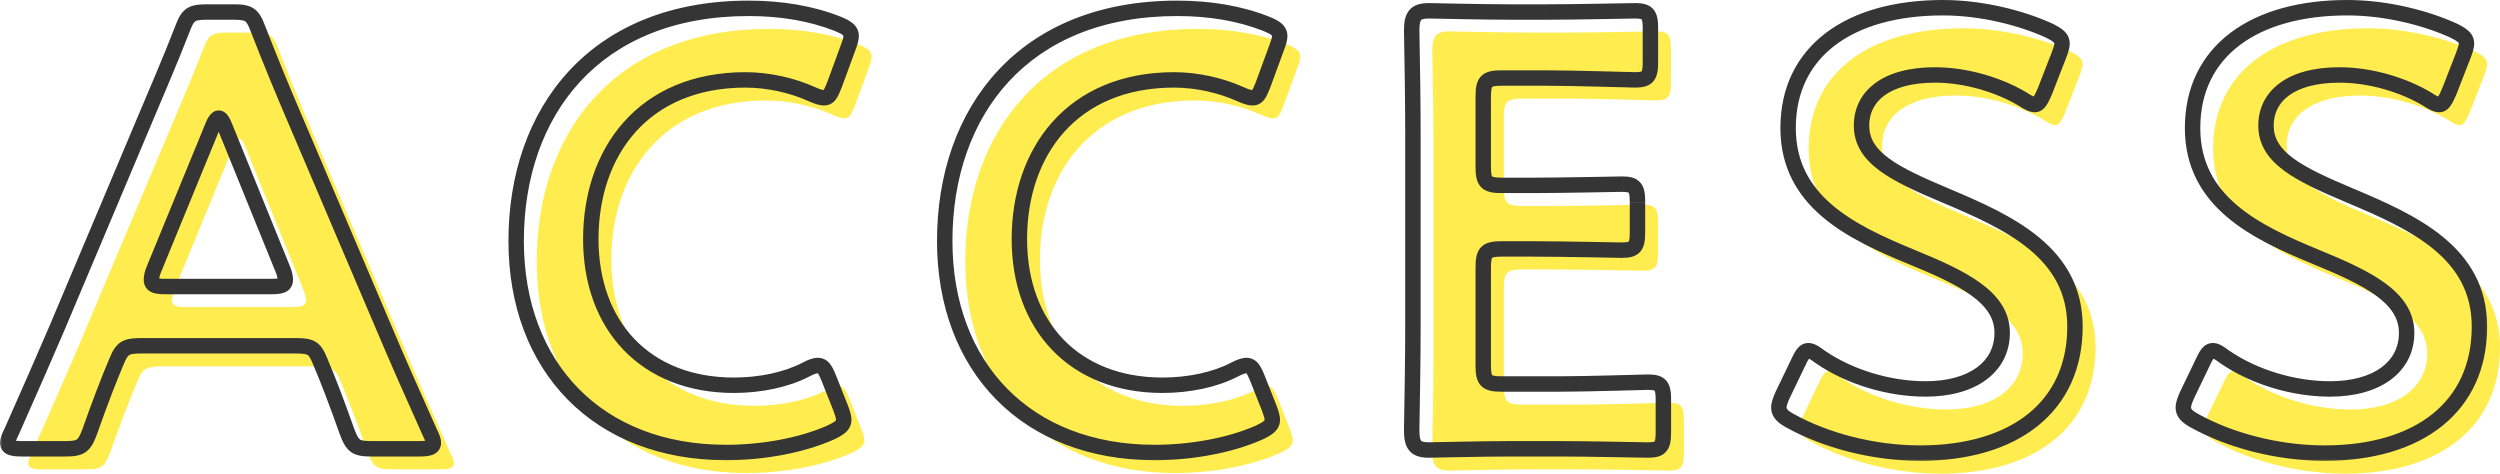 <?xml version="1.0" encoding="UTF-8"?><svg id="b" xmlns="http://www.w3.org/2000/svg" xmlns:xlink="http://www.w3.org/1999/xlink" viewBox="0 0 332.258 62.952"><defs><style>.f{fill:#fff;}.g{fill:#ffed4f;}.h{fill:#353535;}.i{mask:url(#d);}</style><mask id="d" x="-.178" y="-.506" width="331.361" height="62.173" maskUnits="userSpaceOnUse"><g id="e"><rect class="f" x="-.178" y="-.506" width="331.361" height="62.173"/><path d="M39.066,45.953h-20.087c-2.132,0-2.706.164-3.443,1.968-1.148,2.706-2.214,5.493-3.607,9.428-.738,1.968-1.148,2.296-3.279,2.296H2.911c-1.312,0-1.886-.164-1.886-.82,0-.328.164-.738.492-1.394,2.542-5.739,4.345-9.838,6.067-13.856l11.724-27.793c1.476-3.525,3.197-7.461,4.919-11.888.738-1.968,1.148-2.296,3.279-2.296h3.525c2.132,0,2.542.328,3.279,2.296,1.722,4.427,3.361,8.363,4.837,11.806l11.806,27.711c1.804,4.263,3.607,8.363,6.149,14.02.328.656.492,1.066.492,1.394,0,.656-.574.82-1.886.82h-6.313c-2.132,0-2.542-.328-3.279-2.296-1.394-3.935-2.46-6.723-3.607-9.428-.738-1.804-1.23-1.968-3.443-1.968ZM28.162,17.012l-7.707,18.775c-.246.574-.328,1.066-.328,1.394,0,.738.574.902,1.886.902h14.02c1.312,0,1.886-.164,1.886-.902,0-.328-.082-.82-.328-1.394l-7.625-18.775c-.328-.82-.574-1.312-.902-1.312-.246,0-.574.41-.902,1.312ZM111.724,54.234c.246.656.41,1.148.41,1.558,0,.738-.574,1.148-1.804,1.722-3.935,1.722-9.018,2.624-13.856,2.624-16.971,0-27.875-11.314-27.875-28.121,0-17.135,10.412-30.909,30.909-30.909,4.263,0,8.281.656,11.806,2.05,1.23.492,1.804.902,1.804,1.64,0,.41-.164.902-.41,1.558l-1.804,4.919c-.492,1.23-.738,1.722-1.394,1.722-.41,0-.902-.164-1.64-.492-2.542-1.148-5.739-1.886-8.773-1.886-13.61,0-20.579,9.592-20.579,21.152s7.297,19.431,19.021,19.431c3.525,0,6.969-.738,9.51-2.05.738-.41,1.312-.574,1.64-.574.656,0,.984.492,1.476,1.722l1.558,3.935ZM168.682,54.234c.246.656.41,1.148.41,1.558,0,.738-.574,1.148-1.804,1.722-3.935,1.722-9.019,2.624-13.856,2.624-16.971,0-27.875-11.314-27.875-28.121,0-17.135,10.412-30.909,30.909-30.909,4.263,0,8.281.656,11.806,2.05,1.23.492,1.804.902,1.804,1.64,0,.41-.164.902-.41,1.558l-1.804,4.919c-.492,1.23-.738,1.722-1.394,1.722-.41,0-.902-.164-1.64-.492-2.542-1.148-5.739-1.886-8.773-1.886-13.61,0-20.579,9.592-20.579,21.152s7.297,19.431,19.021,19.431c3.525,0,6.969-.738,9.51-2.05.738-.41,1.312-.574,1.64-.574.656,0,.984.492,1.476,1.722l1.558,3.935ZM199.588,51.037h7.543c3.935,0,11.314-.246,11.888-.246,1.722,0,2.05.492,2.05,2.378v4.263c0,1.886-.328,2.378-2.05,2.378-.574,0-7.953-.164-11.888-.164h-6.313c-3.853,0-10.33.164-10.904.164-1.804,0-2.296-.656-2.296-2.624.082-4.591.164-9.756.164-13.692v-25.744c0-4.017-.082-9.51-.164-13.692,0-1.968.492-2.624,2.296-2.624.574,0,7.051.164,10.904.164h4.591c3.935,0,11.314-.164,11.888-.164,1.722,0,2.05.492,2.05,2.378v4.427c0,1.886-.328,2.378-2.05,2.378-.574,0-7.953-.246-11.888-.246h-5.821c-2.05,0-2.46.41-2.46,2.46v9.346c0,2.05.41,2.46,2.46,2.46h4.099c3.853,0,11.314-.164,11.888-.164,1.722,0,2.05.492,2.05,2.378v4.017c0,1.886-.328,2.378-2.05,2.378-.574,0-8.035-.164-11.888-.164h-4.099c-2.05,0-2.46.41-2.46,2.46v13.036c0,2.05.41,2.46,2.46,2.46ZM258.47,25.949c8.609,3.607,17.299,7.625,17.299,17.463,0,10.576-7.953,16.807-20.579,16.807-6.313,0-12.626-1.722-17.217-4.263-1.066-.574-1.558-1.066-1.558-1.804,0-.41.164-.902.492-1.64l2.05-4.263c.492-1.066.82-1.64,1.394-1.64.41,0,.902.328,1.558.82,3.935,2.706,9.182,4.263,14.02,4.263,6.149,0,10.166-2.87,10.166-7.461,0-4.755-5.247-7.297-12.052-10.084-7.953-3.279-16.397-7.297-16.397-17.135,0-10.166,8.117-15.987,20.579-15.987,5.247,0,10.494,1.394,14.102,3.033,1.148.574,1.722.984,1.722,1.722,0,.41-.164.902-.41,1.558l-1.886,4.837c-.492,1.148-.82,1.722-1.312,1.722-.41,0-.902-.246-1.64-.738-3.033-1.804-7.379-3.197-11.642-3.197-6.559,0-9.756,2.87-9.756,6.723,0,4.263,4.263,6.395,11.068,9.264ZM312.226,25.949c8.609,3.607,17.299,7.625,17.299,17.463,0,10.576-7.953,16.807-20.579,16.807-6.313,0-12.626-1.722-17.217-4.263-1.066-.574-1.558-1.066-1.558-1.804,0-.41.164-.902.492-1.64l2.05-4.263c.492-1.066.82-1.64,1.394-1.64.41,0,.902.328,1.558.82,3.935,2.706,9.182,4.263,14.02,4.263,6.149,0,10.166-2.87,10.166-7.461,0-4.755-5.247-7.297-12.052-10.084-7.953-3.279-16.397-7.297-16.397-17.135,0-10.166,8.117-15.987,20.579-15.987,5.247,0,10.494,1.394,14.102,3.033,1.148.574,1.722.984,1.722,1.722,0,.41-.164.902-.41,1.558l-1.886,4.837c-.492,1.148-.82,1.722-1.312,1.722-.41,0-.902-.246-1.64-.738-3.033-1.804-7.379-3.197-11.642-3.197-6.559,0-9.756,2.87-9.756,6.723,0,4.263,4.263,6.395,11.068,9.264Z"/></g></mask></defs><g id="c"><path class="g" d="M41.799,48.686h-20.087c-2.132,0-2.706.164-3.443,1.968-1.148,2.706-2.214,5.493-3.607,9.428-.738,1.968-1.148,2.296-3.279,2.296h-5.739c-1.312,0-1.886-.164-1.886-.82,0-.328.164-.738.492-1.394,2.542-5.739,4.345-9.838,6.067-13.856l11.724-27.793c1.476-3.525,3.197-7.461,4.919-11.888.738-1.968,1.148-2.296,3.279-2.296h3.525c2.132,0,2.542.328,3.279,2.296,1.722,4.427,3.361,8.363,4.837,11.806l11.806,27.711c1.804,4.263,3.607,8.363,6.149,14.02.328.656.492,1.066.492,1.394,0,.656-.574.82-1.886.82h-6.313c-2.132,0-2.542-.328-3.279-2.296-1.394-3.935-2.46-6.723-3.607-9.428-.738-1.804-1.23-1.968-3.443-1.968ZM30.895,19.745l-7.707,18.775c-.246.574-.328,1.066-.328,1.394,0,.738.574.902,1.886.902h14.02c1.312,0,1.886-.164,1.886-.902,0-.328-.082-.82-.328-1.394l-7.625-18.775c-.328-.82-.574-1.312-.902-1.312-.246,0-.574.41-.902,1.312ZM114.457,56.967c.246.656.41,1.148.41,1.558,0,.738-.574,1.148-1.804,1.722-3.935,1.722-9.018,2.624-13.856,2.624-16.971,0-27.875-11.314-27.875-28.121,0-17.135,10.412-30.909,30.909-30.909,4.263,0,8.281.656,11.806,2.05,1.23.492,1.804.902,1.804,1.64,0,.41-.164.902-.41,1.558l-1.804,4.919c-.492,1.23-.738,1.722-1.394,1.722-.41,0-.902-.164-1.64-.492-2.542-1.148-5.739-1.886-8.773-1.886-13.61,0-20.579,9.592-20.579,21.152s7.297,19.431,19.021,19.431c3.525,0,6.969-.738,9.51-2.05.738-.41,1.312-.574,1.64-.574.656,0,.984.492,1.476,1.722l1.558,3.935ZM171.415,56.967c.246.656.41,1.148.41,1.558,0,.738-.574,1.148-1.804,1.722-3.935,1.722-9.019,2.624-13.856,2.624-16.971,0-27.875-11.314-27.875-28.121,0-17.135,10.412-30.909,30.909-30.909,4.263,0,8.281.656,11.806,2.05,1.23.492,1.804.902,1.804,1.64,0,.41-.164.902-.41,1.558l-1.804,4.919c-.492,1.23-.738,1.722-1.394,1.722-.41,0-.902-.164-1.64-.492-2.542-1.148-5.739-1.886-8.773-1.886-13.61,0-20.579,9.592-20.579,21.152s7.297,19.431,19.021,19.431c3.525,0,6.969-.738,9.51-2.05.738-.41,1.312-.574,1.64-.574.656,0,.984.492,1.476,1.722l1.558,3.935ZM202.32,53.769h7.543c3.935,0,11.314-.246,11.888-.246,1.722,0,2.05.492,2.05,2.378v4.263c0,1.886-.328,2.378-2.05,2.378-.574,0-7.953-.164-11.888-.164h-6.313c-3.853,0-10.33.164-10.904.164-1.804,0-2.296-.656-2.296-2.624.082-4.591.164-9.756.164-13.692v-25.744c0-4.017-.082-9.51-.164-13.692,0-1.968.492-2.624,2.296-2.624.574,0,7.051.164,10.904.164h4.591c3.935,0,11.314-.164,11.888-.164,1.722,0,2.05.492,2.05,2.378v4.427c0,1.886-.328,2.378-2.05,2.378-.574,0-7.953-.246-11.888-.246h-5.821c-2.05,0-2.46.41-2.46,2.46v9.346c0,2.05.41,2.46,2.46,2.46h4.099c3.853,0,11.314-.164,11.888-.164,1.722,0,2.05.492,2.05,2.378v4.017c0,1.886-.328,2.378-2.05,2.378-.574,0-8.035-.164-11.888-.164h-4.099c-2.05,0-2.46.41-2.46,2.46v13.036c0,2.05.41,2.46,2.46,2.46ZM261.203,28.682c8.609,3.607,17.299,7.625,17.299,17.463,0,10.576-7.953,16.807-20.579,16.807-6.313,0-12.626-1.722-17.217-4.263-1.066-.574-1.558-1.066-1.558-1.804,0-.41.164-.902.492-1.64l2.05-4.263c.492-1.066.82-1.64,1.394-1.64.41,0,.902.328,1.558.82,3.935,2.706,9.182,4.263,14.02,4.263,6.149,0,10.166-2.87,10.166-7.461,0-4.755-5.247-7.297-12.052-10.084-7.953-3.279-16.397-7.297-16.397-17.135,0-10.166,8.117-15.987,20.579-15.987,5.247,0,10.494,1.394,14.102,3.033,1.148.574,1.722.984,1.722,1.722,0,.41-.164.902-.41,1.558l-1.886,4.837c-.492,1.148-.82,1.722-1.312,1.722-.41,0-.902-.246-1.64-.738-3.033-1.804-7.379-3.197-11.642-3.197-6.559,0-9.756,2.87-9.756,6.723,0,4.263,4.263,6.395,11.068,9.264ZM314.959,28.682c8.609,3.607,17.299,7.625,17.299,17.463,0,10.576-7.953,16.807-20.579,16.807-6.313,0-12.626-1.722-17.217-4.263-1.066-.574-1.558-1.066-1.558-1.804,0-.41.164-.902.492-1.64l2.05-4.263c.492-1.066.82-1.64,1.394-1.64.41,0,.902.328,1.558.82,3.935,2.706,9.182,4.263,14.02,4.263,6.149,0,10.166-2.87,10.166-7.461,0-4.755-5.247-7.297-12.052-10.084-7.953-3.279-16.397-7.297-16.397-17.135,0-10.166,8.117-15.987,20.579-15.987,5.247,0,10.494,1.394,14.102,3.033,1.148.574,1.722.984,1.722,1.722,0,.41-.164.902-.41,1.558l-1.886,4.837c-.492,1.148-.82,1.722-1.312,1.722-.41,0-.902-.246-1.64-.738-3.033-1.804-7.379-3.197-11.642-3.197-6.559,0-9.756,2.87-9.756,6.723,0,4.263,4.263,6.395,11.068,9.264Z"/><g class="i"><path class="h" d="M15.536,47.921l.943.4s.003-.008.005-.012l-.949-.388ZM11.929,57.349l.96.36c.002-.006.004-.012.006-.018l-.966-.342ZM1.517,57.431l.917.458c.007-.014.014-.029.02-.044l-.937-.415ZM7.584,43.576l.942.404.002-.005-.944-.398ZM19.308,15.782l.944.398v-.003s-.944-.396-.944-.396ZM24.227,3.894l.955.371s.003-.008.004-.012l-.96-.36ZM34.311,3.894l-.96.36s.003.008.004.012l.955-.371ZM39.148,15.7l.943-.402v-.002s-.943.404-.943.404ZM50.955,43.412l.944-.399v-.003s-.944.402-.944.402ZM57.103,57.431l-.935.42c.006.013.012.025.018.038l.917-.458ZM46.117,57.349l-.966.342c.002.005.004.012.006.018l.96-.36ZM42.51,47.921l-.949.388s.003.008.005.012l.943-.4ZM28.162,17.012l.948.389c.005-.013.01-.026.015-.039l-.963-.35ZM20.456,35.787l.942.404s.004-.01.006-.015l-.948-.389ZM37.591,35.787l-.95.386c.002.006.005.012.008.018l.942-.404ZM29.966,17.012l-.952.381.002.005.95-.386ZM39.066,44.929h-20.087v2.05h20.087v-2.05ZM18.98,44.929c-1.013,0-1.958.02-2.725.427-.841.446-1.283,1.239-1.667,2.177l1.897.776c.354-.865.567-1.056.731-1.143.238-.126.646-.188,1.764-.188v-2.05ZM14.593,47.521c-1.159,2.731-2.232,5.54-3.63,9.487l1.932.685c1.39-3.924,2.448-6.69,3.585-9.37l-1.887-.801ZM10.969,56.989c-.381,1.017-.58,1.289-.751,1.411-.164.116-.482.22-1.568.22v2.05c1.045,0,1.998-.06,2.756-.6.751-.534,1.126-1.409,1.483-2.361l-1.919-.72ZM8.65,58.62H2.911v2.05h5.739v-2.05ZM2.911,58.62c-.311,0-.552-.01-.738-.03-.192-.02-.284-.048-.316-.061-.023-.009.051.016.122.118.072.105.071.19.071.178H0c0,.316.071.668.292.987.219.317.519.506.803.62.513.205,1.17.237,1.815.237v-2.05ZM2.05,58.825s0-.055.061-.223c.061-.169.162-.392.322-.712l-1.833-.917c-.308.616-.6,1.242-.6,1.852h2.05ZM2.454,57.846c2.542-5.739,4.348-9.843,6.072-13.867l-1.884-.808c-1.719,4.011-3.521,8.106-6.062,13.845l1.874.829ZM8.528,43.974l11.724-27.793-1.889-.797-11.724,27.793,1.889.797ZM20.253,16.178c1.468-3.507,3.201-7.469,4.929-11.912l-1.91-.743c-1.715,4.411-3.426,8.32-4.909,11.864l1.891.791ZM25.187,4.254c.381-1.016.58-1.289.751-1.41.164-.116.482-.22,1.568-.22V.574c-1.045,0-1.998.06-2.756.6-.751.534-1.126,1.41-1.483,2.361l1.919.72ZM27.506,2.624h3.525V.574h-3.525v2.05ZM31.032,2.624c1.087,0,1.405.104,1.568.22.171.122.37.394.751,1.41l1.919-.72c-.357-.951-.732-1.827-1.483-2.361-.759-.54-1.712-.6-2.756-.6v2.05ZM33.356,4.266c1.727,4.441,3.371,8.387,4.85,11.838l1.884-.807c-1.473-3.436-3.108-7.36-4.824-11.774l-1.91.743ZM38.206,16.102l11.806,27.711,1.886-.803-11.806-27.711-1.886.803ZM50.011,43.811c1.808,4.273,3.615,8.38,6.158,14.041l1.87-.84c-2.54-5.653-4.34-9.745-6.14-13.998l-1.888.798ZM56.187,57.89c.16.32.261.543.322.712.061.169.061.227.061.223h2.05c0-.61-.292-1.237-.6-1.852l-1.833.917ZM56.571,58.825c0,.012,0-.073.071-.178.071-.102.145-.127.122-.118-.032.013-.124.04-.316.061-.187.02-.428.03-.738.03v2.05c.646,0,1.303-.032,1.815-.237.284-.114.584-.303.803-.62.221-.32.292-.672.292-.987h-2.05ZM55.71,58.62h-6.313v2.05h6.313v-2.05ZM49.397,58.62c-1.087,0-1.405-.104-1.568-.22-.171-.122-.37-.394-.751-1.411l-1.919.72c.357.951.732,1.827,1.483,2.361.759.54,1.712.6,2.756.6v-2.05ZM47.083,57.007c-1.398-3.947-2.471-6.756-3.63-9.487l-1.887.801c1.137,2.68,2.195,5.447,3.585,9.37l1.932-.685ZM43.458,47.533c-.374-.915-.793-1.721-1.629-2.173-.762-.413-1.717-.431-2.763-.431v2.05c1.167,0,1.565.064,1.787.184.148.081.344.258.708,1.147l1.897-.776ZM27.214,16.623l-7.707,18.775,1.896.778,7.707-18.775-1.896-.778ZM19.514,35.383c-.294.686-.411,1.315-.411,1.797h2.05c0-.173.047-.528.245-.99l-1.884-.807ZM19.103,37.181c0,.315.061.667.265.994.208.334.504.544.803.673.528.229,1.203.259,1.842.259v-2.05c-.312,0-.55-.01-.733-.031-.189-.021-.271-.049-.294-.059-.009-.004.062.027.121.123.055.089.045.144.045.09h-2.05ZM22.013,39.107h14.02v-2.05h-14.02v2.05ZM36.033,39.107c.639,0,1.315-.03,1.842-.259.299-.129.595-.34.803-.673.204-.327.265-.68.265-.994h-2.05c0,.054-.01-.001.045-.09.06-.096.13-.126.121-.123-.023.01-.106.038-.294.059-.183.021-.422.031-.733.031v2.05ZM38.944,37.181c0-.482-.117-1.111-.411-1.797l-1.884.807c.198.462.245.817.245.99h2.05ZM38.54,35.401l-7.625-18.775-1.899.771,7.625,18.775,1.899-.771ZM30.918,16.632c-.161-.403-.336-.816-.538-1.133-.17-.267-.58-.823-1.316-.823v2.05c-.198,0-.339-.081-.404-.132-.051-.04-.051-.058-.01.006.037.058.087.15.151.291.064.138.133.304.213.503l1.903-.761ZM29.064,14.676c-.352,0-.629.146-.811.281-.183.137-.328.305-.443.465-.229.321-.431.745-.611,1.24l1.926.7c.148-.407.274-.639.352-.749.039-.055.042-.045,0-.014-.041.03-.185.125-.414.125v-2.05ZM111.724,54.234l.96-.36c-.002-.005-.005-.012-.007-.017l-.953.377ZM110.33,57.513l.411.939c.008-.003.016-.007.023-.01l-.434-.929ZM111.314,3.156l.381-.952-.003-.002-.377.953ZM112.708,6.354l-.959-.36-.003.007.962.353ZM110.904,11.273l.952.381c.003-.009.008-.019.011-.028l-.963-.353ZM107.871,12.503l-.422.934.005.002.416-.936ZM107.051,49.151l.47.911c.01-.005.018-.01.028-.015l-.498-.896ZM110.166,50.299l.953-.377v-.003s-.953.381-.953.381ZM110.765,54.594c.26.693.344,1.007.344,1.198h2.05c0-.629-.243-1.299-.475-1.918l-1.919.72ZM111.109,55.792c0,.025-.002.039-.003.044,0,.005-.002.008-.003.01-.002.004-.02.04-.093.105-.172.154-.497.346-1.112.634l.867,1.857c.614-.286,1.192-.586,1.614-.965.479-.43.781-.982.781-1.685h-2.05ZM109.92,56.575c-3.779,1.653-8.717,2.537-13.445,2.537v2.05c4.947,0,10.175-.92,14.266-2.71l-.821-1.877ZM96.475,59.112c-8.251,0-14.943-2.745-19.571-7.452-4.63-4.708-7.28-11.466-7.28-19.645h-2.05c0,8.628,2.803,15.931,7.868,21.082,5.067,5.152,12.313,8.064,21.032,8.064v-2.05ZM69.624,32.016c0-8.365,2.54-15.826,7.496-21.184,4.943-5.346,12.382-8.7,22.388-8.7V.082c-10.49,0-18.506,3.533-23.893,9.358-5.375,5.812-8.041,13.806-8.041,22.576h2.05ZM99.508,2.132c4.162,0,8.047.641,11.43,1.978l.754-1.906c-3.669-1.45-7.818-2.121-12.183-2.121v2.05ZM110.934,4.108c.605.242.916.416,1.075.552.033.029.053.051.065.065.01.013.014.02.014.022,0,0,.001.002.002.006.001.005.003.018.003.043h2.05c0-.702-.301-1.261-.796-1.688-.437-.376-1.027-.653-1.652-.903l-.761,1.903ZM112.093,4.796c0,.191-.084.504-.344,1.198l1.919.72c.232-.618.475-1.288.475-1.918h-2.05ZM111.746,6.001l-1.804,4.919,1.925.706,1.804-4.919-1.925-.706ZM109.953,10.892c-.123.307-.221.544-.31.734-.09.193-.154.3-.197.358-.039.052-.038.034.01.009.052-.028.085-.024.055-.024v2.05c.298,0,.608-.057.906-.216.293-.156.51-.374.676-.599.299-.405.531-.971.763-1.551l-1.903-.761ZM109.511,11.97c-.168,0-.478-.073-1.224-.404l-.832,1.873c.731.325,1.404.58,2.056.58v-2.05ZM108.293,11.569c-2.669-1.206-6.01-1.976-9.195-1.976v2.05c2.883,0,5.937.705,8.351,1.795l.844-1.868ZM99.098,9.592c-7.062,0-12.497,2.498-16.156,6.582-3.644,4.067-5.447,9.616-5.447,15.595h2.05c0-5.581,1.682-10.609,4.924-14.227,3.228-3.602,8.082-5.9,14.63-5.9v-2.05ZM77.495,31.77c0,5.997,1.896,11.126,5.401,14.762,3.51,3.641,8.546,5.694,14.645,5.694v-2.05c-5.624,0-10.099-1.882-13.169-5.067-3.074-3.189-4.827-7.776-4.827-13.339h-2.05ZM97.541,52.225c3.65,0,7.263-.761,9.98-2.164l-.94-1.821c-2.365,1.221-5.639,1.936-9.04,1.936v2.05ZM107.549,50.047c.322-.179.592-.295.8-.364.103-.034.186-.055.247-.068.031-.006.055-.01.071-.011.017-.002.025-.002.023-.002v-2.05c-.586,0-1.343.261-2.137.703l.995,1.791ZM108.691,49.602c.03,0,.012.004-.02-.012-.029-.014-.019-.019.025.035.115.141.271.433.52,1.055l1.903-.761c-.243-.608-.497-1.177-.834-1.589-.4-.491-.928-.777-1.594-.777v2.05ZM109.214,50.676l1.558,3.935,1.906-.754-1.558-3.935-1.906.754ZM168.682,54.234l.96-.36c-.002-.005-.005-.012-.007-.017l-.953.377ZM167.288,57.513l.411.939c.008-.003.015-.007.023-.01l-.434-.929ZM168.272,3.156l.381-.952-.004-.002-.377.953ZM169.666,6.354l-.959-.36-.003.007.962.353ZM167.862,11.273l.952.381c.004-.009.008-.019.011-.028l-.963-.353ZM164.829,12.503l-.422.934.005.002.416-.936ZM164.009,49.151l.47.911c.01-.005.019-.01.028-.015l-.498-.896ZM167.124,50.299l.953-.377v-.003s-.953.381-.953.381ZM167.723,54.594c.26.693.344,1.007.344,1.198h2.05c0-.629-.243-1.299-.475-1.918l-1.919.72ZM168.067,55.792c0,.025-.002.039-.003.044,0,.005-.002.008-.003.01-.002.004-.019.04-.093.105-.172.154-.497.346-1.112.634l.867,1.857c.614-.286,1.192-.586,1.614-.965.479-.43.781-.982.781-1.685h-2.05ZM166.878,56.575c-3.779,1.653-8.717,2.537-13.445,2.537v2.05c4.947,0,10.175-.92,14.267-2.71l-.822-1.877ZM153.433,59.112c-8.251,0-14.943-2.745-19.571-7.452-4.63-4.708-7.28-11.466-7.28-19.645h-2.05c0,8.628,2.803,15.931,7.868,21.082,5.067,5.152,12.313,8.064,21.032,8.064v-2.05ZM126.582,32.016c0-8.365,2.54-15.826,7.496-21.184,4.943-5.346,12.382-8.7,22.388-8.7V.082c-10.49,0-18.506,3.533-23.893,9.358-5.375,5.812-8.041,13.806-8.041,22.576h2.05ZM156.466,2.132c4.162,0,8.048.641,11.43,1.978l.754-1.906c-3.669-1.45-7.818-2.121-12.183-2.121v2.05ZM167.892,4.108c.605.242.916.416,1.075.552.033.029.053.051.065.065.011.013.014.02.015.022,0,0,0,.002.001.006.001.005.003.018.003.043h2.05c0-.702-.301-1.261-.796-1.688-.436-.376-1.026-.653-1.651-.903l-.762,1.903ZM169.051,4.796c0,.191-.084.504-.344,1.198l1.919.72c.232-.618.475-1.288.475-1.918h-2.05ZM168.704,6.001l-1.804,4.919,1.925.706,1.804-4.919-1.925-.706ZM166.911,10.892c-.123.307-.221.544-.31.734-.09.193-.154.3-.197.358-.039.052-.038.034.01.009.053-.028.085-.024.055-.024v2.05c.299,0,.608-.057.907-.216.293-.156.51-.374.676-.599.299-.405.532-.971.763-1.551l-1.903-.761ZM166.468,11.97c-.168,0-.478-.073-1.223-.404l-.833,1.873c.731.325,1.405.58,2.056.58v-2.05ZM165.251,11.569c-2.669-1.206-6.01-1.976-9.195-1.976v2.05c2.883,0,5.937.705,8.351,1.795l.844-1.868ZM156.056,9.592c-7.062,0-12.497,2.498-16.156,6.582-3.644,4.067-5.447,9.616-5.447,15.595h2.05c0-5.581,1.682-10.609,4.925-14.227,3.228-3.602,8.082-5.9,14.629-5.9v-2.05ZM134.453,31.77c0,5.997,1.896,11.126,5.401,14.762,3.51,3.641,8.546,5.694,14.645,5.694v-2.05c-5.624,0-10.099-1.882-13.169-5.067-3.074-3.189-4.827-7.776-4.827-13.339h-2.05ZM154.498,52.225c3.65,0,7.263-.761,9.98-2.164l-.94-1.821c-2.365,1.221-5.639,1.936-9.04,1.936v2.05ZM164.507,50.047c.322-.179.592-.295.8-.364.103-.034.186-.055.247-.068.031-.006.055-.01.071-.011.017-.002.025-.002.023-.002v-2.05c-.586,0-1.342.261-2.137.703l.995,1.791ZM165.649,49.602c.03,0,.012.004-.02-.012-.028-.014-.019-.019.025.035.114.141.271.433.519,1.055l1.903-.761c-.243-.608-.497-1.177-.834-1.589-.4-.491-.928-.777-1.594-.777v2.05ZM166.172,50.676l1.558,3.935,1.906-.754-1.558-3.935-1.906.754ZM187.618,57.185l-1.025-.018v.018h1.025ZM187.618,4.058h-1.025v.02l1.025-.02ZM199.588,52.061h7.543v-2.05h-7.543v2.05ZM207.13,52.061c1.982,0,4.823-.062,7.23-.123,2.432-.062,4.388-.123,4.658-.123v-2.05c-.304,0-2.325.062-4.709.123-2.409.062-5.226.123-7.179.123v2.05ZM219.018,51.815c.396,0,.631.03.773.069.065.018.095.034.105.04.005.003.006.004.005.003,0,0,0,0,0-.001h0s0,0,.001.001c.001.001.003.004.005.008.004.008.011.02.019.04.016.041.038.108.057.212.04.218.061.527.061.98h2.05c0-.49-.02-.949-.096-1.353-.075-.409-.219-.834-.519-1.196-.625-.754-1.594-.853-2.46-.853v2.05ZM220.043,53.168v4.263h2.05v-4.263h-2.05ZM220.043,57.431c0,.453-.02.762-.061.98-.02.105-.041.171-.057.212-.008.02-.015.032-.019.04-.002.003-.003.006-.005.008,0,.001-.001.002-.001.002h0s0-.001,0-.002c.001,0,0,0-.005.003-.01.006-.04.023-.105.04-.141.039-.377.069-.773.069v2.05c.866,0,1.834-.098,2.46-.853.3-.362.444-.788.519-1.196.075-.404.096-.864.096-1.353h-2.05ZM219.018,58.784c-.275,0-2.242-.04-4.666-.082-2.408-.041-5.244-.082-7.222-.082v2.05c1.957,0,4.778.041,7.187.082,2.393.04,4.403.082,4.701.082v-2.05ZM207.13,58.62h-6.313v2.05h6.313v-2.05ZM200.817,58.62c-1.938,0-4.528.041-6.701.082-2.19.042-3.929.082-4.203.082v2.05c.299,0,2.087-.042,4.241-.082,2.173-.041,4.746-.082,6.663-.082v-2.05ZM189.913,58.784c-.833,0-1.002-.163-1.043-.212-.087-.102-.227-.412-.227-1.386h-2.05c0,.993.105,1.996.715,2.713.655.771,1.634.935,2.605.935v-2.05ZM188.642,57.204c.082-4.591.164-9.765.164-13.71h-2.05c0,3.925-.082,9.081-.164,13.673l2.05.037ZM188.806,43.494v-25.744h-2.05v25.744h2.05ZM188.806,17.75c0-4.028-.082-9.529-.164-13.712l-2.05.04c.082,4.179.164,9.664.164,13.672h2.05ZM188.642,4.058c0-.975.141-1.284.227-1.386.042-.049.21-.213,1.043-.213V.41c-.971,0-1.95.164-2.605.935-.61.718-.715,1.72-.715,2.713h2.05ZM189.913,2.46c.274,0,2.013.04,4.203.082,2.173.041,4.763.082,6.701.082V.574c-1.916,0-4.49-.041-6.663-.082-2.155-.041-3.942-.082-4.241-.082v2.05ZM200.817,2.624h4.591V.574h-4.591v2.05ZM205.409,2.624c1.977,0,4.814-.041,7.222-.082,2.424-.041,4.391-.082,4.666-.082V.41c-.299,0-2.309.041-4.701.082-2.408.041-5.229.082-7.187.082v2.05ZM217.297,2.46c.396,0,.631.03.773.069.065.018.095.034.105.04.005.003.006.004.005.003,0,0,0,0,0-.001,0,0,0,0,0,0,0,0,0,0,.001.002.001.001.003.004.005.007.004.007.011.02.019.04.016.041.038.108.057.212.04.218.061.527.061.98h2.05c0-.49-.02-.949-.096-1.354-.075-.409-.219-.834-.519-1.196-.625-.754-1.594-.853-2.46-.853v2.05ZM218.321,3.812v4.427h2.05V3.812h-2.05ZM218.321,8.24c0,.453-.02.763-.061.98-.02.105-.041.171-.057.212-.008.02-.015.032-.019.04-.002.004-.003.006-.005.007,0,.001-.001.002-.001.002s0,0,0,0c0,0,0,0,0-.001.001,0,0,0-.005.003-.01.006-.04.022-.105.04-.141.039-.377.069-.773.069v2.05c.866,0,1.834-.099,2.46-.853.3-.362.444-.787.519-1.196.075-.405.096-.864.096-1.354h-2.05ZM217.297,9.592c-.27,0-2.226-.061-4.658-.123-2.408-.061-5.248-.123-7.231-.123v2.05c1.953,0,4.77.061,7.179.123,2.384.061,4.405.123,4.709.123v-2.05ZM205.409,9.346h-5.821v2.05h5.821v-2.05ZM199.588,9.346c-.533,0-1.03.025-1.465.119-.446.096-.894.279-1.258.642-.363.363-.546.811-.642,1.258-.094.435-.119.932-.119,1.465h2.05c0-.492.026-.815.073-1.033.022-.104.046-.165.062-.2.015-.031.025-.04.025-.041.001,0,.01-.01.042-.026.034-.017.096-.04.199-.062.218-.047.541-.073,1.033-.073v-2.05ZM196.103,12.831v9.346h2.05v-9.346h-2.05ZM196.103,22.177c0,.533.025,1.03.119,1.465.096.447.279.895.642,1.258.363.363.812.546,1.258.642.435.094.933.119,1.465.119v-2.05c-.492,0-.815-.026-1.033-.073-.104-.022-.165-.046-.199-.062-.031-.015-.04-.025-.042-.026,0,0-.01-.01-.025-.041-.016-.034-.04-.096-.062-.2-.047-.218-.073-.541-.073-1.033h-2.05ZM199.588,25.662h4.099v-2.05h-4.099v2.05ZM203.687,25.662c1.936,0,4.773-.041,7.191-.082,2.434-.041,4.422-.082,4.697-.082v-2.05c-.299,0-2.328.041-4.732.082-2.419.041-5.24.082-7.156.082v2.05ZM215.575,25.498c.396,0,.631.03.773.069.065.018.095.034.105.04.005.003.006.004.005.003,0,0,0,0,0-.001,0,0,0,0,0,0s0,0,.001.002c.001.001.003.004.005.007.004.007.011.02.019.04.016.041.038.108.057.212.04.218.061.527.061.98h2.05c0-.49-.02-.949-.096-1.354-.075-.409-.219-.834-.519-1.196-.625-.754-1.594-.853-2.46-.853v2.05ZM216.6,26.851v4.017h2.05v-4.017h-2.05ZM216.6,30.868c0,.453-.02.763-.061.98-.02.105-.041.171-.057.212-.008.02-.015.032-.019.04-.002.004-.003.006-.005.007,0,.001-.001.002-.001.002s0,0,0,0c0,0,0,0,0-.001.001,0,0,0-.005.003-.01.006-.04.022-.105.04-.141.039-.377.069-.773.069v2.05c.866,0,1.834-.099,2.46-.853.3-.362.444-.787.519-1.196.075-.405.096-.864.096-1.354h-2.05ZM215.575,32.221c-.275,0-2.263-.041-4.697-.082-2.418-.041-5.255-.082-7.191-.082v2.05c1.916,0,4.737.041,7.156.082,2.404.041,4.433.082,4.732.082v-2.05ZM203.687,32.057h-4.099v2.05h4.099v-2.05ZM199.588,32.057c-.533,0-1.03.025-1.465.119-.446.096-.894.279-1.258.642-.363.363-.546.811-.642,1.258-.094.435-.119.932-.119,1.465h2.05c0-.492.026-.815.073-1.033.022-.104.046-.165.062-.2.015-.031.025-.04.025-.041.001,0,.01-.01.042-.026.034-.017.096-.04.199-.062.218-.047.541-.073,1.033-.073v-2.05ZM196.103,35.541v13.036h2.05v-13.036h-2.05ZM196.103,48.577c0,.533.025,1.03.119,1.465.096.447.279.895.642,1.258.363.363.812.546,1.258.642.435.094.933.119,1.465.119v-2.05c-.492,0-.815-.026-1.033-.073-.104-.023-.165-.046-.199-.062-.031-.016-.04-.025-.042-.026,0,0-.01-.01-.025-.041-.016-.034-.04-.096-.062-.199-.047-.219-.073-.541-.073-1.033h-2.05ZM258.47,25.949l-.398.944h.002s.396-.944.396-.944ZM237.974,55.956l.497-.896s-.008-.004-.011-.006l-.486.903ZM236.908,52.512l-.924-.444c-.004.01-.008.018-.013.028l.937.416ZM238.957,48.249l.924.444s.005-.01.007-.014l-.931-.43ZM241.909,47.429l-.615.82c.012.008.023.016.034.025l.581-.844ZM254.043,34.147l-.391.947h.003s.388-.947.388-.947ZM272.326,4.058l.458-.917c-.012-.006-.023-.011-.034-.016l-.424.933ZM273.638,7.338l.955.372s.003-.008.005-.012l-.96-.36ZM271.752,12.175l.942.404c.004-.01.009-.021.013-.031l-.955-.372ZM268.8,13.159l.568-.853c-.014-.01-.029-.019-.044-.028l-.524.881ZM258.074,26.894c4.323,1.811,8.507,3.666,11.622,6.24,3.064,2.532,5.049,5.725,5.049,10.278h2.05c0-5.285-2.359-9.02-5.793-11.858-3.383-2.796-7.848-4.754-12.135-6.55l-.793,1.89ZM274.744,43.412c0,5.007-1.869,8.904-5.173,11.572-3.331,2.69-8.223,4.21-14.38,4.21v2.05c6.469,0,11.866-1.595,15.668-4.665,3.829-3.092,5.935-7.598,5.935-13.167h-2.05ZM255.191,59.194c-6.144,0-12.286-1.68-16.72-4.135l-.993,1.793c4.748,2.628,11.232,4.392,17.713,4.392v-2.05ZM238.459,55.053c-.503-.271-.765-.469-.9-.62-.1-.112-.119-.181-.119-.281h-2.05c0,.638.228,1.184.639,1.646.378.423.894.757,1.457,1.06l.972-1.805ZM237.441,54.152c0-.168.072-.479.404-1.224l-1.873-.832c-.325.731-.58,1.404-.58,2.056h2.05ZM237.831,52.956l2.05-4.263-1.847-.888-2.05,4.263,1.847.888ZM239.888,48.679c.253-.549.413-.851.545-1.02.057-.074.075-.077.05-.061-.038.023-.09.036-.131.036v-2.05c-.714,0-1.207.392-1.537.816-.299.384-.549.902-.788,1.419l1.861.859ZM240.351,47.634c-.055,0-.015-.018.186.095.191.107.43.275.757.52l1.23-1.64c-.329-.247-.663-.488-.985-.669-.312-.174-.721-.356-1.187-.356v2.05ZM241.328,48.274c4.116,2.829,9.567,4.444,14.6,4.444v-2.05c-4.641,0-9.683-1.501-13.439-4.083l-1.161,1.689ZM255.929,52.717c3.219,0,5.994-.749,7.992-2.205,2.03-1.478,3.199-3.648,3.199-6.281h-2.05c0,1.958-.84,3.519-2.356,4.624-1.547,1.127-3.856,1.812-6.786,1.812v2.05ZM267.12,44.232c0-2.833-1.591-4.927-3.895-6.608-2.277-1.662-5.404-3.036-8.793-4.425l-.777,1.897c3.415,1.399,6.315,2.69,8.362,4.184,2.022,1.475,3.053,3.029,3.053,4.952h2.05ZM254.434,33.2c-3.985-1.643-7.941-3.415-10.907-5.941-2.919-2.485-4.856-5.679-4.856-10.247h-2.05c0,5.271,2.285,9.005,5.577,11.807,3.244,2.762,7.487,4.639,11.454,6.275l.782-1.895ZM238.67,17.012c0-4.778,1.891-8.467,5.212-10.99,3.354-2.549,8.255-3.972,14.342-3.972V0c-6.374,0-11.762,1.487-15.582,4.39-3.854,2.929-6.021,7.234-6.021,12.622h2.05ZM258.224,2.05c5.085,0,10.188,1.356,13.677,2.942l.849-1.866c-3.726-1.693-9.117-3.125-14.526-3.125v2.05ZM271.867,4.975c.577.288.885.478,1.053.634.071.066.09.103.094.111.001.003.008.015.008.06h2.05c0-.7-.298-1.246-.758-1.673-.407-.377-.959-.68-1.53-.965l-.917,1.833ZM273.023,5.78c0,.191-.084.504-.344,1.198l1.919.72c.232-.618.475-1.288.475-1.918h-2.05ZM272.683,6.966l-1.886,4.837,1.91.744,1.886-4.837-1.91-.744ZM270.81,11.771c-.249.582-.415.915-.547,1.099-.124.174-.061.001.178.001v2.05c.731,0,1.204-.459,1.49-.86.278-.389.521-.917.764-1.483l-1.884-.807ZM270.44,12.872s-.073,0-.267-.09c-.194-.09-.45-.239-.804-.476l-1.137,1.705c.383.255.743.475,1.082.631.339.157.717.279,1.126.279v-2.05ZM269.324,12.278c-3.178-1.889-7.703-3.341-12.166-3.341v2.05c4.063,0,8.229,1.336,11.119,3.054l1.047-1.762ZM257.158,8.937c-3.412,0-6.093.744-7.947,2.118-1.888,1.398-2.834,3.388-2.834,5.63h2.05c0-1.612.653-2.983,2.004-3.983,1.384-1.025,3.581-1.715,6.728-1.715v-2.05ZM246.377,16.684c0,2.561,1.317,4.432,3.396,5.977,2.033,1.511,4.917,2.805,8.299,4.231l.797-1.889c-3.422-1.443-6.072-2.649-7.873-3.988-1.754-1.304-2.569-2.63-2.569-4.332h-2.05ZM312.226,25.949l-.398.944h.002s.396-.944.396-.944ZM291.729,55.956l.496-.896s-.007-.004-.01-.006l-.486.903ZM290.663,52.512l-.924-.444c-.004.01-.009.018-.013.028l.937.416ZM292.713,48.249l.924.444s.005-.01.007-.014l-.931-.43ZM295.665,47.429l-.615.82c.011.008.023.016.034.025l.581-.844ZM307.799,34.147l-.391.947h.002s.389-.947.389-.947ZM326.082,4.058l.458-.917c-.012-.006-.023-.011-.034-.016l-.424.933ZM327.393,7.338l.954.372s.003-.008.005-.012l-.959-.36ZM325.508,12.175l.942.404c.004-.01.008-.021.012-.031l-.954-.372ZM322.556,13.159l.568-.853c-.015-.01-.029-.019-.045-.028l-.523.881ZM311.83,26.894c4.322,1.811,8.507,3.666,11.621,6.24,3.064,2.532,5.05,5.725,5.05,10.278h2.05c0-5.285-2.36-9.02-5.794-11.858-3.383-2.796-7.848-4.754-12.134-6.55l-.793,1.89ZM328.5,43.412c0,5.007-1.87,8.904-5.173,11.572-3.331,2.69-8.223,4.21-14.38,4.21v2.05c6.469,0,11.866-1.595,15.668-4.665,3.829-3.092,5.936-7.598,5.936-13.167h-2.05ZM308.946,59.194c-6.145,0-12.286-1.68-16.721-4.135l-.993,1.793c4.748,2.628,11.232,4.392,17.714,4.392v-2.05ZM292.215,55.053c-.503-.271-.765-.469-.9-.62-.1-.112-.119-.181-.119-.281h-2.05c0,.638.228,1.184.639,1.646.377.423.894.757,1.457,1.06l.972-1.805ZM291.196,54.152c0-.168.072-.479.404-1.224l-1.873-.832c-.325.731-.58,1.404-.58,2.056h2.05ZM291.587,52.956l2.05-4.263-1.847-.888-2.05,4.263,1.847.888ZM293.644,48.679c.253-.549.413-.851.545-1.02.057-.074.075-.077.05-.061-.038.023-.091.036-.131.036v-2.05c-.714,0-1.207.392-1.537.816-.299.384-.549.902-.788,1.419l1.861.859ZM294.107,47.634c-.056,0-.015-.018.186.095.191.107.43.275.757.52l1.23-1.64c-.329-.247-.663-.488-.985-.669-.312-.174-.722-.356-1.187-.356v2.05ZM295.084,48.274c4.115,2.829,9.567,4.444,14.6,4.444v-2.05c-4.641,0-9.684-1.501-13.439-4.083l-1.161,1.689ZM309.684,52.717c3.219,0,5.994-.749,7.992-2.205,2.03-1.478,3.199-3.648,3.199-6.281h-2.05c0,1.958-.84,3.519-2.356,4.624-1.547,1.127-3.856,1.812-6.786,1.812v2.05ZM320.875,44.232c0-2.833-1.592-4.927-3.895-6.608-2.277-1.662-5.404-3.036-8.794-4.425l-.777,1.897c3.415,1.399,6.315,2.69,8.363,4.184,2.021,1.475,3.053,3.029,3.053,4.952h2.05ZM308.189,33.2c-3.985-1.643-7.941-3.415-10.908-5.941-2.919-2.485-4.856-5.679-4.856-10.247h-2.05c0,5.271,2.285,9.005,5.576,11.807,3.245,2.762,7.487,4.639,11.455,6.275l.782-1.895ZM292.426,17.012c0-4.778,1.891-8.467,5.212-10.99,3.353-2.549,8.255-3.972,14.342-3.972V0c-6.375,0-11.763,1.487-15.583,4.39-3.853,2.929-6.021,7.234-6.021,12.622h2.05ZM311.98,2.05c5.085,0,10.188,1.356,13.677,2.942l.849-1.866c-3.726-1.693-9.117-3.125-14.526-3.125v2.05ZM325.623,4.975c.577.288.885.478,1.052.634.072.066.091.103.094.111.001.003.009.015.009.06h2.05c0-.7-.299-1.246-.758-1.673-.407-.377-.96-.68-1.53-.965l-.917,1.833ZM326.778,5.78c0,.191-.085.504-.345,1.198l1.919.72c.232-.618.476-1.288.476-1.918h-2.05ZM326.438,6.966l-1.886,4.837,1.91.744,1.886-4.837-1.91-.744ZM324.565,11.771c-.249.582-.416.915-.548,1.099-.124.174-.061.001.178.001v2.05c.731,0,1.204-.459,1.489-.86.278-.389.522-.917.765-1.483l-1.884-.807ZM324.196,12.872s-.074,0-.268-.09c-.193-.09-.449-.239-.803-.476l-1.137,1.705c.383.255.743.475,1.082.631.34.157.717.279,1.127.279v-2.05ZM323.08,12.278c-3.178-1.889-7.702-3.341-12.165-3.341v2.05c4.063,0,8.229,1.336,11.118,3.054l1.047-1.762ZM310.914,8.937c-3.413,0-6.093.744-7.948,2.118-1.888,1.398-2.833,3.388-2.833,5.63h2.05c0-1.612.653-2.983,2.004-3.983,1.384-1.025,3.581-1.715,6.728-1.715v-2.05ZM300.133,16.684c0,2.561,1.317,4.432,3.396,5.977,2.033,1.511,4.916,2.805,8.299,4.231l.797-1.889c-3.423-1.443-6.072-2.649-7.873-3.988-1.755-1.304-2.569-2.63-2.569-4.332h-2.05Z"/></g></g></svg>